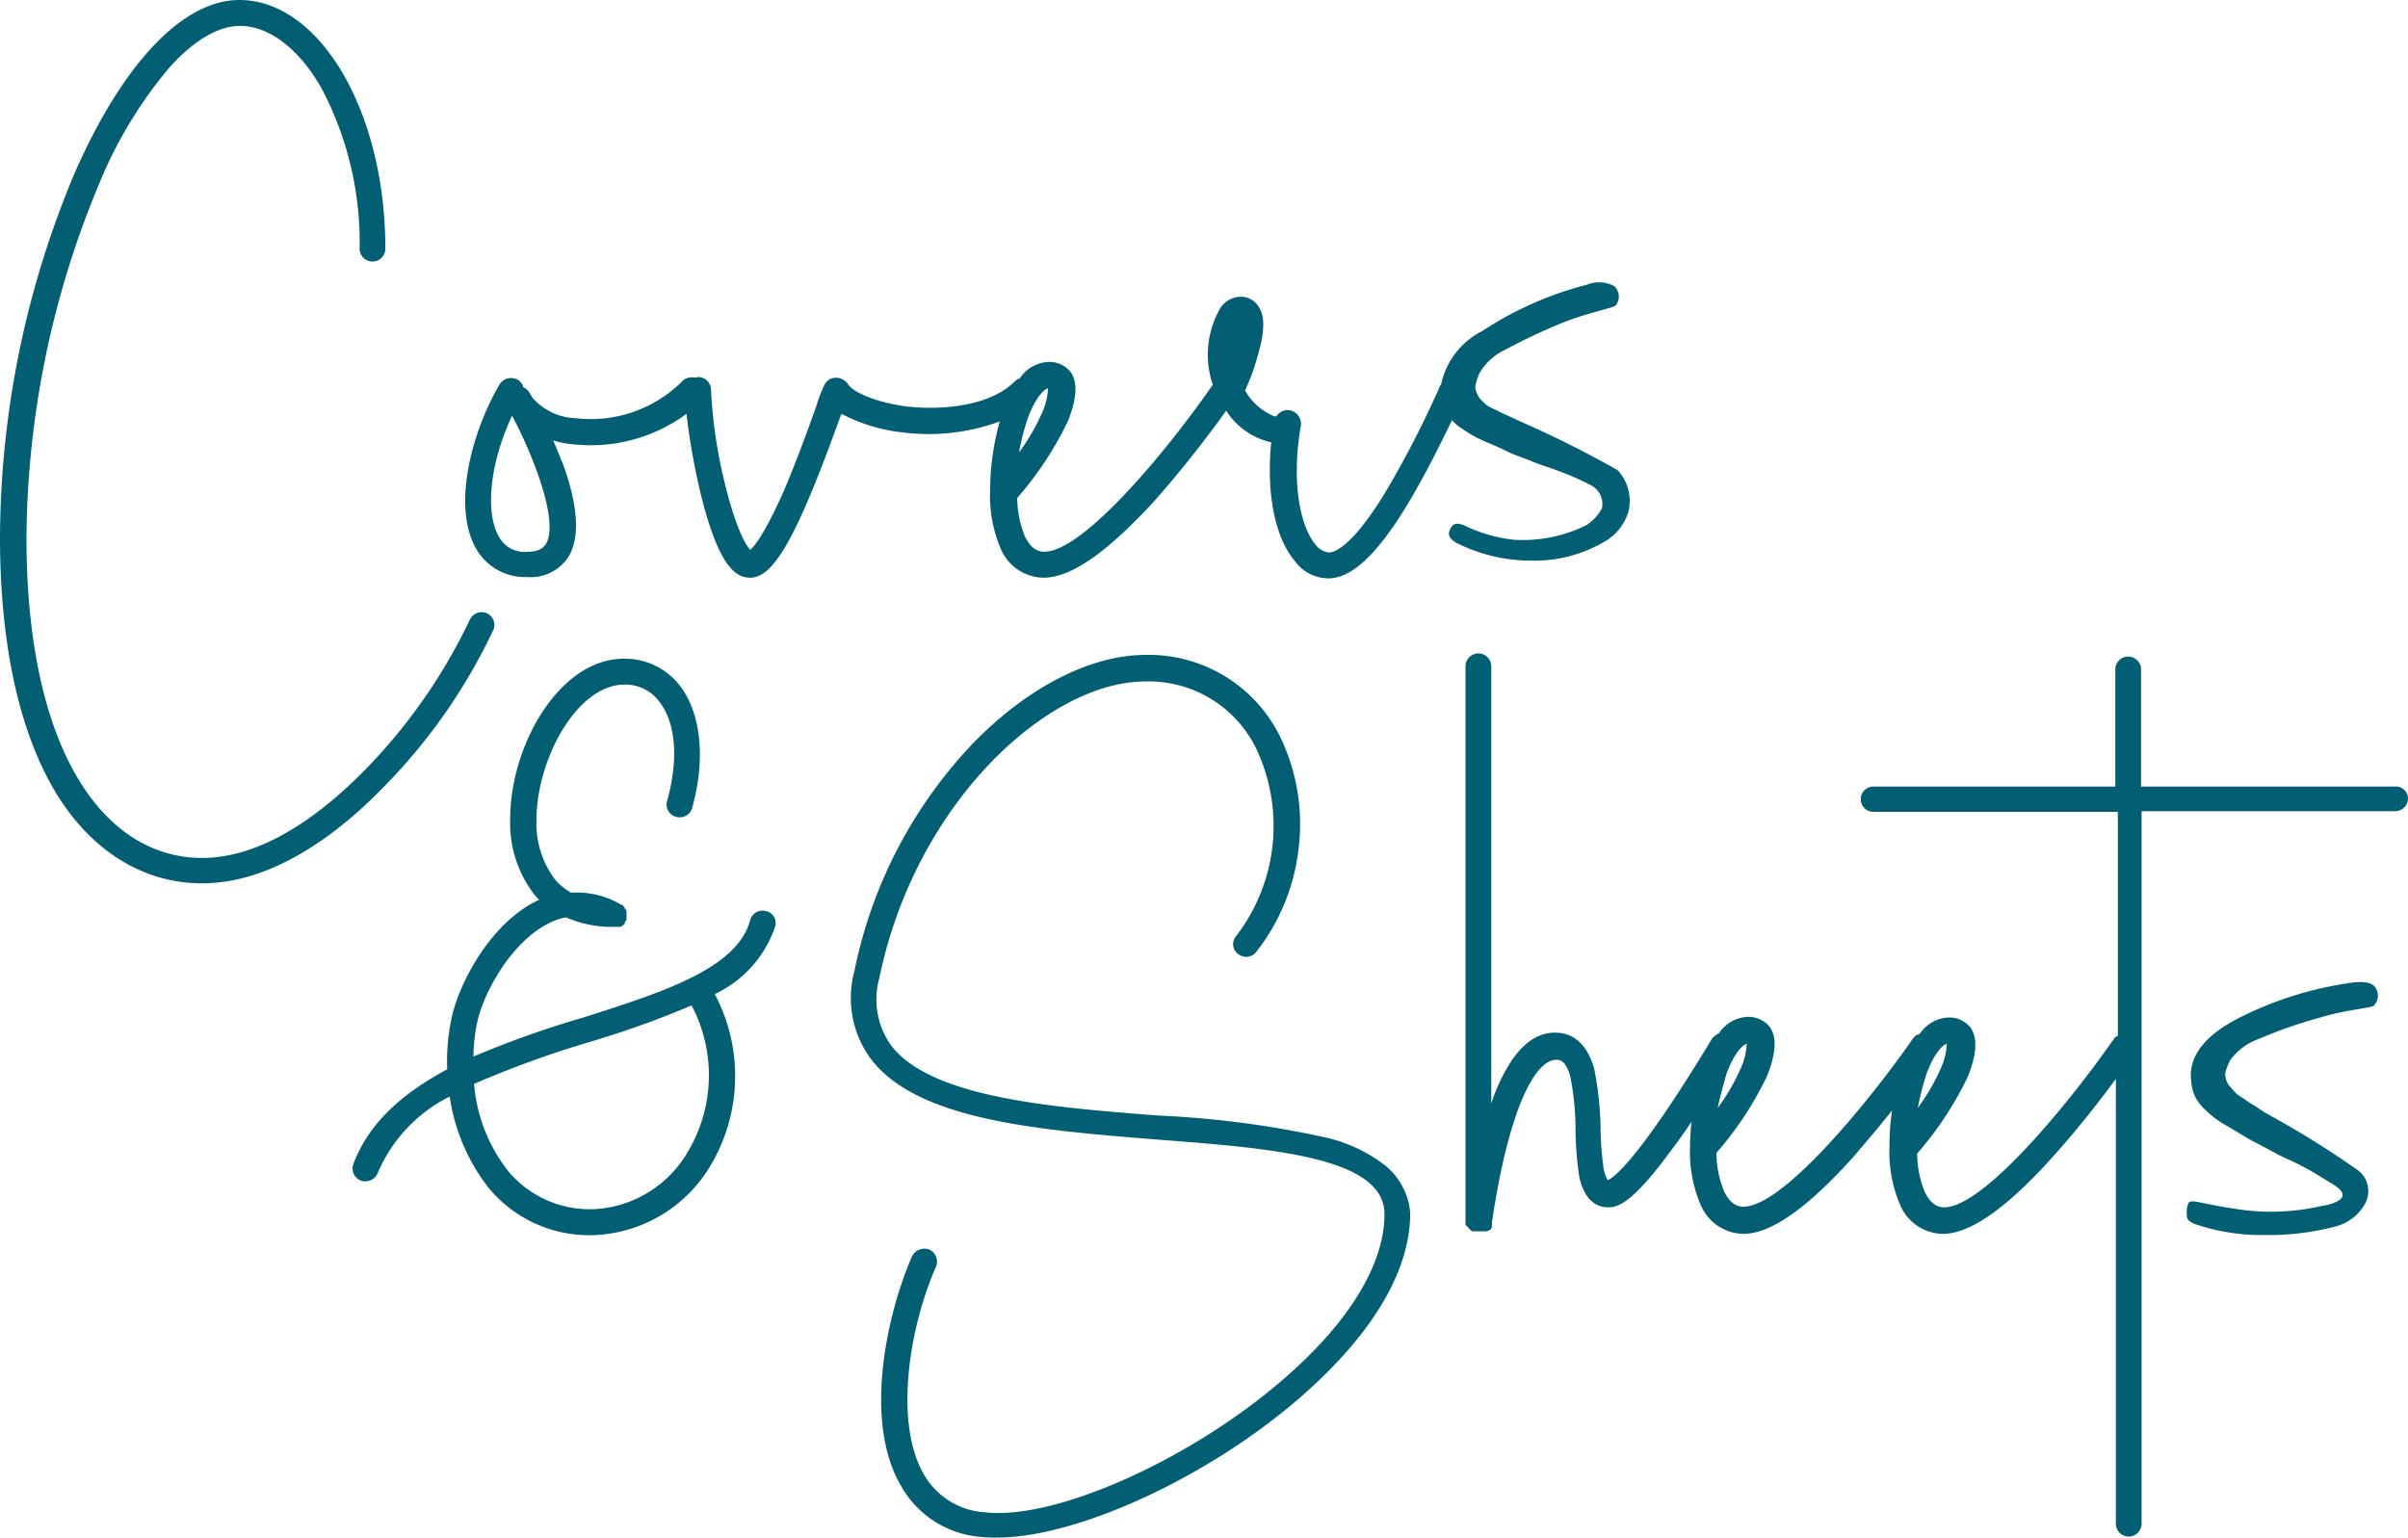 <svg xmlns="http://www.w3.org/2000/svg" width="138.665" height="88.556" viewBox="0 0 138.665 88.556">
  <path id="C_S-Logo-blauw" data-name="C&amp;S-Logo-blauw" d="M21.433,55.574c-3.3,0-6.261-1.786-8.3-5.029C10.948,47.046,9.8,41.908,9.8,35.64a54.539,54.539,0,0,1,4.26-20.882C16.839,8.381,20.321,4.7,23.581,4.7c4.631,0,8.41,6.414,8.41,14.322a.741.741,0,0,1-1.482,0A19,19,0,0,0,28.323,9.8c-1.3-2.3-3.038-3.608-4.7-3.608-1.26,0-2.667.838-4.075,2.405a25.109,25.109,0,0,0-4.075,6.778,53.613,53.613,0,0,0-4.149,20.3c0,5.977,1.074,10.86,3.112,14.1,1.778,2.843,4.223,4.337,7,4.337,3.7,0,7.187-2.806,9.484-5.175a31.98,31.98,0,0,0,5.927-8.528.756.756,0,0,1,.963-.4.736.736,0,0,1,.408.948,32.643,32.643,0,0,1-6.224,8.965C29.509,52.513,25.656,55.574,21.433,55.574ZM89.524,71.791a8.8,8.8,0,0,0-3.334-1.567,56,56,0,0,0-9.669-1.275c-6.15-.474-13.114-1.02-15.411-4.045a4.572,4.572,0,0,1-.667-3.9c2.075-10.058,9.706-17.055,15.3-17.055a6.881,6.881,0,0,1,6.446,3.972,10.412,10.412,0,0,1-1.223,10.714.7.7,0,0,0,.148,1.02.728.728,0,0,0,1.037-.146A11.772,11.772,0,0,0,84.6,53.387a11.515,11.515,0,0,0-1.037-6.159,8.427,8.427,0,0,0-7.78-4.81c-3.149,0-6.742,1.822-9.891,5.029A26.643,26.643,0,0,0,59,60.639a5.9,5.9,0,0,0,.963,5.066c2.7,3.535,9.706,4.082,16.486,4.628,6.705.51,13.077,1.02,13.077,4.3,0,2.843-2,6.159-5.668,9.366-5.335,4.7-13.263,8.272-17.338,7.8A4.352,4.352,0,0,1,63,89.611c-1.7-2.915-.889-8.345.7-11.953a.773.773,0,0,0-.37-.984.8.8,0,0,0-1,.364c-1.445,3.28-2.853,9.512-.63,13.265a5.777,5.777,0,0,0,4.631,2.915,6.957,6.957,0,0,0,.889.036c4.631,0,12.262-3.5,17.6-8.2,2.816-2.478,6.187-6.3,6.187-10.5A3.93,3.93,0,0,0,89.524,71.791Zm58.941-21.1a.737.737,0,0,1-.741.729h-14.6V92.454a.741.741,0,0,1-1.482,0V66.835c-.852,1.166-2.149,2.843-3.594,4.446-2.7,3.025-4.816,4.482-6.372,4.482A2.719,2.719,0,0,1,119.2,74.05a7.729,7.729,0,0,1-.593-3.316,13.689,13.689,0,0,1,.148-2.077c-.667.838-1.408,1.713-2.186,2.624-2.7,3.025-4.816,4.482-6.372,4.482a2.719,2.719,0,0,1-2.482-1.713,7.729,7.729,0,0,1-.593-3.316c0-.437.037-.911.074-1.421q-.5.765-1,1.421c-2.223,3.061-3.112,3.5-3.779,3.5-.593,0-1.334-.292-1.667-1.713a18.92,18.92,0,0,1-.222-2.7,15.457,15.457,0,0,0-.3-3.1c-.259-.984-.63-.984-.815-.984-1.111,0-2.667,2.442-3.7,9.366V75.4l-.037.036h0c0,.036-.037.036-.037.073h0l-.037.036h-.037l-.037.036h-.037a.036.036,0,0,0-.037.036H94.6a.036.036,0,0,1-.037-.036h-.037a.036.036,0,0,1-.037-.036l-.037-.036a.036.036,0,0,1-.037-.036l-.037-.036L94.34,75.4l-.037-.036a.036.036,0,0,0-.037-.036l-.037-.036a.036.036,0,0,0-.037-.036V43.074a.741.741,0,0,1,1.482,0V68.256c.074-.219.148-.437.222-.62.926-2.3,2.075-3.462,3.445-3.462.778,0,1.778.364,2.26,2.077a19.059,19.059,0,0,1,.37,3.426,16.7,16.7,0,0,0,.148,2.114,2.134,2.134,0,0,0,.259.875c.3-.109,1.7-1.02,6-8.127a1.154,1.154,0,0,1,.408-.328,2.1,2.1,0,0,1,1.667-.948,1.562,1.562,0,0,1,1.26.583c.408.583.37,1.494-.148,2.806A19.5,19.5,0,0,1,108.64,71.1a5.911,5.911,0,0,0,.445,2.223c.37.765.815.875,1.111.875,2.26,0,7.15-5.94,9.743-9.657a.659.659,0,0,1,.408-.292,2.1,2.1,0,0,1,1.667-.948,1.563,1.563,0,0,1,1.26.583c.407.583.37,1.494-.148,2.806a19.5,19.5,0,0,1-2.927,4.446,5.91,5.91,0,0,0,.445,2.223c.37.765.815.875,1.111.875,2.26,0,7.15-5.94,9.743-9.657a.5.5,0,0,1,.259-.219v-12.9H117.68a.729.729,0,1,1,0-1.458h13.93V43.256a.741.741,0,0,1,1.482,0V50h14.6A.7.7,0,0,1,148.465,50.691Zm-28.229,17.82a11.879,11.879,0,0,0,1.334-2.3,3.689,3.689,0,0,0,.333-1.385h0c-.148,0-.667.4-1.148,1.676A15.89,15.89,0,0,0,120.236,68.511Zm-11.521,0a11.879,11.879,0,0,0,1.334-2.3,3.689,3.689,0,0,0,.333-1.385h0c-.148,0-.667.4-1.148,1.676C109.048,67.126,108.862,67.819,108.714,68.511ZM54.441,58.052a6.632,6.632,0,0,1-3.482,3.9,10.076,10.076,0,0,1-.222,9.84,8.166,8.166,0,0,1-6.78,4.045,7.509,7.509,0,0,1-6-2.7,11.1,11.1,0,0,1-2.26-5.284,8.75,8.75,0,0,0-4.149,4.41.76.76,0,0,1-.7.474.64.64,0,0,1-.259-.036.755.755,0,0,1-.445-.948c.926-2.478,2.964-4.154,5.409-5.466a11.808,11.808,0,0,1,.222-2.806c.37-2,2.223-5.612,5-6.924.037,0,.037-.036.074-.036a2.371,2.371,0,0,1-.3-.328,6.736,6.736,0,0,1-1.371-4.3c0-4.3,2.853-9.256,6.557-9.256A4.006,4.006,0,0,1,48.958,44.2c1.223,1.6,1.482,4.227.7,7.033a.742.742,0,0,1-.926.51.727.727,0,0,1-.519-.911c.667-2.369.519-4.482-.445-5.721a2.438,2.438,0,0,0-2-.984c-2.741,0-5.075,4.3-5.075,7.8a5.376,5.376,0,0,0,1.037,3.389,3.4,3.4,0,0,0,.963.8,4.939,4.939,0,0,1,2.816.656c.037,0,.037.036.074.036h.037a.036.036,0,0,1,.037.036l.037.036h0l.037.036h0a.036.036,0,0,0,.037.036V57a.036.036,0,0,0,.037.036c.037,0,0,.036.037.036V57.1a.036.036,0,0,0,.037.036v.364h0v.146c0,.036,0,.036-.037.073h0c-.037.036-.037.073-.074.146v.036a.036.036,0,0,1-.037.036l-.037.036h0l-.037.036h0l-.037.036h-.037a.036.036,0,0,0-.037.036h-.408a6.444,6.444,0,0,1-2.741-.547,3.352,3.352,0,0,0-.963.328c-2.186,1.057-3.853,4.082-4.186,5.867a10.133,10.133,0,0,0-.185,1.822A56.914,56.914,0,0,1,43.4,63.3c4.557-1.458,8.854-2.806,9.6-5.612a.742.742,0,0,1,.926-.51A.7.7,0,0,1,54.441,58.052Zm-4.816,4.555a55.055,55.055,0,0,1-5.779,2.077A58.361,58.361,0,0,0,37.1,67.126a9.33,9.33,0,0,0,2,5.066,6.118,6.118,0,0,0,4.853,2.15,6.617,6.617,0,0,0,5.483-3.353A8.611,8.611,0,0,0,49.625,62.607Zm44.048-26.64c-.445-.255-.556-.51-.3-.911s.778-.073,1.111.073a8.728,8.728,0,0,0,2.482.656,8.245,8.245,0,0,0,4.186-.838,2.814,2.814,0,0,0,.889-.948,1.212,1.212,0,0,0-.556-1.312,14.5,14.5,0,0,0-1.778-.8c-.741-.292-1.074-.364-1.7-.62s-1.111-.4-1.445-.583c-.148-.073-.445-.219-.963-.437a8.79,8.79,0,0,1-1-.474c-.148-.073-.408-.255-.741-.474a2.406,2.406,0,0,1-.445-.4c-2.334,4.847-4.779,9.111-7.113,9.111a2.4,2.4,0,0,1-1.926-.984c-1.148-1.348-1.667-3.9-1.371-6.851a4.152,4.152,0,0,1-2.593-1.822A65.823,65.823,0,0,1,76.3,33.526c-2.741,2.988-4.816,4.446-6.409,4.446a2.719,2.719,0,0,1-2.482-1.713,7.729,7.729,0,0,1-.593-3.316,14.884,14.884,0,0,1,.556-3.972,11.876,11.876,0,0,1-5.705.62,9.8,9.8,0,0,1-3.408-1.057.127.127,0,0,1-.037.073c-2.519,7-3.853,9.366-5.224,9.366-.778,0-1.778-.547-2.816-4.7a40.03,40.03,0,0,1-.852-4.738,9.282,9.282,0,0,1-6.557,1.749,4.992,4.992,0,0,1-1.111-.219c.185.474.408.984.593,1.458.852,2.405.926,4.118.3,5.211a2.588,2.588,0,0,1-2.408,1.2,3.232,3.232,0,0,1-2.89-1.567c-1.408-2.332-.408-6.56,1.3-9.512a.779.779,0,0,1,1.037-.292.651.651,0,0,1,.333.437.806.806,0,0,1,.37.328c.037.073.111.182.148.255a3.424,3.424,0,0,0,2.482,1.2,7.455,7.455,0,0,0,6.113-2.077.775.775,0,0,1,.778-.255c.074,0,.111-.036.185-.036a.737.737,0,0,1,.741.729,27.979,27.979,0,0,0,.778,5.321c.63,2.624,1.223,3.644,1.482,3.9.222-.182.778-.838,1.852-3.207.778-1.786,1.519-3.863,1.963-5.1a8.166,8.166,0,0,1,.445-1.166.732.732,0,0,1,.667-.437.847.847,0,0,1,.7.364c.259.437,1.482,1.02,3.26,1.275,2,.255,4.89.036,6.335-1.421a.809.809,0,0,1,.3-.182,2.1,2.1,0,0,1,1.667-.948,1.562,1.562,0,0,1,1.26.583c.408.583.37,1.494-.148,2.806a19.5,19.5,0,0,1-2.927,4.446,5.911,5.911,0,0,0,.445,2.223c.37.765.815.875,1.111.875,2.26,0,7.113-5.867,9.706-9.621a5.357,5.357,0,0,1,.333-4.227,1.427,1.427,0,0,1,1.26-.838,1.2,1.2,0,0,1,1.074.62c.222.364.445,1.057-.111,2.879a12.244,12.244,0,0,1-.7,1.9,3.44,3.44,0,0,0,1.7,1.494.2.2,0,0,0,.185-.109.75.75,0,0,1,.889-.182.809.809,0,0,1,.445.8c-.593,3.389,0,5.9.852,6.888a1.079,1.079,0,0,0,.778.437c.259,0,1.26-.255,3.186-3.389a56.878,56.878,0,0,0,2.964-5.685,5.3,5.3,0,0,0,.222-.51c.037-.036.037-.073.074-.109a4.476,4.476,0,0,1,2.371-3.061,19.906,19.906,0,0,1,6-2.66,1.885,1.885,0,0,1,1.593.073.82.82,0,0,1,.074,1.13c-.333.182-1.556.4-2.964.948a33.975,33.975,0,0,0-3.408,1.6,3.28,3.28,0,0,0-1.482,1.385,2.987,2.987,0,0,0-.222.765,1.354,1.354,0,0,0,.3.692l.3.292a1.991,1.991,0,0,0,.445.255l.519.255c.148.073.333.146.556.255s.408.182.556.255a61.184,61.184,0,0,1,5.52,2.77,2.6,2.6,0,0,1,.63,2.369,2.975,2.975,0,0,1-1.26,1.676,7.984,7.984,0,0,1-4.371,1.166A9.564,9.564,0,0,1,93.673,35.968ZM68.482,30.756a11.879,11.879,0,0,0,1.334-2.3,3.689,3.689,0,0,0,.333-1.385h0c-.148,0-.667.4-1.148,1.676A13.194,13.194,0,0,0,68.482,30.756ZM39.289,28.643c-1.26,2.66-1.593,5.576-.741,7a1.661,1.661,0,0,0,1.593.838c.741,0,.963-.255,1.111-.474C41.993,34.692,40.475,30.866,39.289,28.643ZM144.983,61.332a20.543,20.543,0,0,0-6.261,2c-2,1.02-2.927,2.259-2.741,3.644a2.382,2.382,0,0,0,.259.948,2.869,2.869,0,0,0,.63.765,5.076,5.076,0,0,0,.667.547c.148.109.482.292.963.583s.778.474.926.547c.333.182.778.4,1.371.729s.889.4,1.63.8c.7.364,1.3.765,1.667.984,0,0,.815.437.556.8s-1.148.474-1.148.474a12.867,12.867,0,0,1-5.112.146c-.778-.109-1.408-.255-2-.364-.333-.073-.482-.036-.519,0-.074.036-.148.364-.148.474,0,.51,0,.547.408.765a11.806,11.806,0,0,0,4.075.656,15.137,15.137,0,0,0,4.149-.51,2.7,2.7,0,0,0,1.667-1.348,1.523,1.523,0,0,0-.37-1.822,53.985,53.985,0,0,0-5.261-3.28,5.622,5.622,0,0,1-.519-.328c-.222-.146-.407-.255-.519-.328s-.259-.182-.482-.328a1.436,1.436,0,0,1-.408-.328c-.074-.073-.148-.182-.3-.328a1.221,1.221,0,0,1-.222-.729,3.261,3.261,0,0,1,.3-.765,3.529,3.529,0,0,1,1.63-1.2,27.475,27.475,0,0,1,3.556-1.239c1.445-.437,2.7-.51,3.038-.656a.813.813,0,0,0,.074-1.13C146.205,61.15,145.427,61.259,144.983,61.332Z" transform="translate(-9.8 -4.7)" fill="#025e73"/>
</svg>
